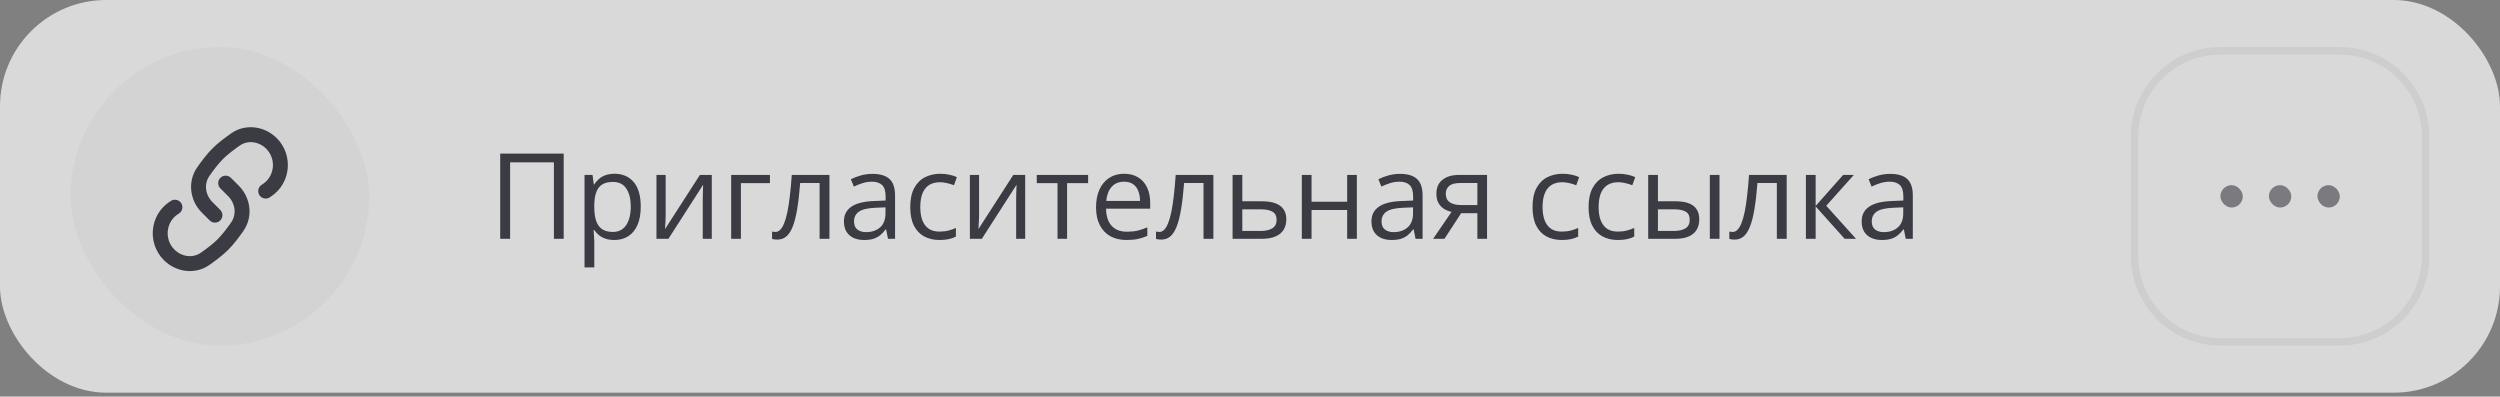 <?xml version="1.0" encoding="UTF-8"?> <svg xmlns="http://www.w3.org/2000/svg" width="353" height="56" viewBox="0 0 353 56" fill="none"><rect x="0" y="0" width="353" height="56" fill="#808080" stroke="none"/><g opacity="0.7"><rect width="353" height="55.447" rx="15" fill="white"></rect><rect x="9.974" y="6.648" width="42.149" height="42.149" rx="21.075" fill="#1D1E29" fill-opacity="0.04"></rect><path d="M37.515 26.982L37.71 26.852C39.951 25.357 40.233 22.154 38.332 20.253C36.977 18.898 34.85 18.582 33.272 19.676C32.373 20.3 31.428 21.02 30.736 21.712C30.044 22.404 29.324 23.349 28.701 24.248C27.606 25.826 27.901 27.931 29.256 29.286L30.351 30.381M24.699 29.256L24.503 29.386C22.263 30.881 21.981 34.084 23.882 35.984C25.237 37.34 27.364 37.656 28.942 36.562C29.841 35.938 30.786 35.218 31.478 34.526C32.17 33.834 32.89 32.889 33.513 31.99C34.608 30.412 34.313 28.307 32.958 26.952L31.863 25.857" stroke="#1D1E29" stroke-width="2.107" stroke-linecap="round" stroke-linejoin="round"></path><path d="M70.629 33.723V21.687H79.594V33.723H78.211V22.922H72.028V33.723H70.629ZM86.777 24.535C87.902 24.535 88.799 24.922 89.469 25.696C90.138 26.47 90.473 27.634 90.473 29.187C90.473 30.213 90.319 31.075 90.012 31.772C89.705 32.469 89.271 32.995 88.711 33.352C88.157 33.709 87.501 33.887 86.744 33.887C86.266 33.887 85.846 33.824 85.484 33.698C85.122 33.572 84.812 33.402 84.554 33.188C84.296 32.974 84.082 32.74 83.912 32.488H83.813C83.829 32.702 83.849 32.96 83.871 33.262C83.898 33.563 83.912 33.827 83.912 34.052V37.757H82.537V24.7H83.665L83.846 26.034H83.912C84.087 25.759 84.302 25.51 84.554 25.285C84.806 25.054 85.114 24.873 85.476 24.741C85.844 24.604 86.277 24.535 86.777 24.535ZM86.538 25.688C85.912 25.688 85.407 25.809 85.023 26.05C84.644 26.292 84.367 26.654 84.192 27.137C84.016 27.614 83.923 28.215 83.912 28.94V29.203C83.912 29.966 83.994 30.611 84.159 31.138C84.329 31.665 84.606 32.065 84.99 32.34C85.38 32.614 85.901 32.751 86.554 32.751C87.114 32.751 87.581 32.6 87.954 32.298C88.327 31.997 88.604 31.577 88.785 31.039C88.972 30.496 89.065 29.873 89.065 29.17C89.065 28.105 88.857 27.26 88.44 26.635C88.028 26.003 87.394 25.688 86.538 25.688ZM93.992 24.7V30.372C93.992 30.482 93.99 30.625 93.984 30.8C93.979 30.97 93.97 31.154 93.96 31.352C93.948 31.544 93.938 31.73 93.927 31.912C93.921 32.087 93.913 32.233 93.902 32.348L98.825 24.7H100.504V33.723H99.228V28.191C99.228 28.015 99.231 27.79 99.236 27.515C99.242 27.241 99.25 26.972 99.261 26.709C99.272 26.44 99.28 26.231 99.286 26.083L94.379 33.723H92.692V24.7H93.992ZM108.716 24.7V25.861H104.616V33.723H103.242V24.7H108.716ZM117.117 33.723H115.726V25.844H112.985C112.875 27.266 112.735 28.484 112.565 29.5C112.4 30.509 112.192 31.335 111.939 31.977C111.692 32.614 111.39 33.083 111.034 33.385C110.682 33.681 110.262 33.83 109.774 33.83C109.626 33.83 109.486 33.821 109.354 33.805C109.222 33.788 109.11 33.761 109.017 33.723V32.685C109.088 32.707 109.162 32.724 109.239 32.735C109.321 32.746 109.406 32.751 109.494 32.751C109.741 32.751 109.966 32.65 110.169 32.447C110.378 32.238 110.564 31.925 110.729 31.508C110.899 31.091 111.05 30.564 111.182 29.928C111.313 29.285 111.429 28.531 111.527 27.664C111.632 26.791 111.722 25.803 111.799 24.7H117.117V33.723ZM123.205 24.552C124.281 24.552 125.079 24.793 125.601 25.276C126.122 25.759 126.383 26.53 126.383 27.59V33.723H125.387L125.123 32.389H125.057C124.805 32.718 124.541 32.995 124.267 33.221C123.993 33.44 123.674 33.607 123.312 33.723C122.955 33.832 122.516 33.887 121.995 33.887C121.446 33.887 120.958 33.791 120.53 33.599C120.107 33.407 119.772 33.116 119.525 32.727C119.284 32.337 119.163 31.843 119.163 31.245C119.163 30.345 119.52 29.653 120.233 29.17C120.947 28.687 122.033 28.424 123.493 28.38L125.049 28.314V27.762C125.049 26.983 124.882 26.437 124.547 26.124C124.212 25.811 123.74 25.655 123.131 25.655C122.659 25.655 122.209 25.724 121.781 25.861C121.353 25.998 120.947 26.16 120.563 26.346L120.143 25.309C120.549 25.101 121.015 24.922 121.542 24.774C122.069 24.626 122.623 24.552 123.205 24.552ZM125.033 29.277L123.658 29.335C122.533 29.379 121.74 29.563 121.279 29.886C120.818 30.21 120.587 30.669 120.587 31.261C120.587 31.777 120.744 32.158 121.056 32.406C121.369 32.653 121.784 32.776 122.3 32.776C123.101 32.776 123.757 32.554 124.267 32.109C124.777 31.665 125.033 30.998 125.033 30.109V29.277ZM132.644 33.887C131.831 33.887 131.115 33.72 130.495 33.385C129.875 33.05 129.392 32.54 129.046 31.854C128.7 31.168 128.527 30.303 128.527 29.261C128.527 28.169 128.709 27.277 129.071 26.585C129.438 25.888 129.943 25.372 130.585 25.038C131.228 24.703 131.958 24.535 132.775 24.535C133.225 24.535 133.659 24.582 134.076 24.675C134.499 24.763 134.844 24.876 135.113 25.013L134.702 26.157C134.427 26.047 134.109 25.949 133.747 25.861C133.39 25.773 133.055 25.729 132.742 25.729C132.117 25.729 131.595 25.864 131.178 26.133C130.767 26.401 130.457 26.797 130.248 27.318C130.045 27.839 129.943 28.481 129.943 29.244C129.943 29.974 130.042 30.597 130.24 31.113C130.443 31.629 130.742 32.024 131.137 32.298C131.538 32.567 132.037 32.702 132.635 32.702C133.113 32.702 133.544 32.653 133.928 32.554C134.312 32.449 134.66 32.329 134.973 32.191V33.41C134.671 33.563 134.334 33.681 133.961 33.764C133.593 33.846 133.154 33.887 132.644 33.887ZM138.246 24.7V30.372C138.246 30.482 138.243 30.625 138.238 30.8C138.232 30.97 138.224 31.154 138.213 31.352C138.202 31.544 138.191 31.73 138.18 31.912C138.174 32.087 138.166 32.233 138.155 32.348L143.078 24.7H144.757V33.723H143.481V28.191C143.481 28.015 143.484 27.79 143.49 27.515C143.495 27.241 143.503 26.972 143.514 26.709C143.525 26.44 143.534 26.231 143.539 26.083L138.633 33.723H136.945V24.7H138.246ZM153.644 25.861H150.673V33.723H149.322V25.861H146.392V24.7H153.644V25.861ZM158.736 24.535C159.505 24.535 160.163 24.706 160.712 25.046C161.261 25.386 161.681 25.864 161.972 26.478C162.262 27.087 162.408 27.801 162.408 28.619V29.467H156.176C156.192 30.526 156.456 31.333 156.966 31.887C157.477 32.441 158.196 32.718 159.123 32.718C159.694 32.718 160.199 32.666 160.638 32.562C161.077 32.458 161.532 32.304 162.004 32.101V33.303C161.549 33.506 161.096 33.654 160.646 33.747C160.202 33.841 159.675 33.887 159.066 33.887C158.198 33.887 157.441 33.712 156.793 33.36C156.151 33.004 155.652 32.482 155.295 31.796C154.938 31.11 154.76 30.271 154.76 29.277C154.76 28.306 154.922 27.466 155.246 26.758C155.575 26.045 156.036 25.496 156.629 25.112C157.227 24.727 157.929 24.535 158.736 24.535ZM158.72 25.655C157.99 25.655 157.408 25.894 156.975 26.371C156.541 26.849 156.283 27.515 156.201 28.372H160.975C160.97 27.834 160.885 27.362 160.72 26.956C160.561 26.544 160.317 26.226 159.988 26.001C159.658 25.77 159.236 25.655 158.72 25.655ZM171.328 33.723H169.936V25.844H167.195C167.085 27.266 166.945 28.484 166.775 29.5C166.611 30.509 166.402 31.335 166.15 31.977C165.903 32.614 165.601 33.083 165.244 33.385C164.893 33.681 164.473 33.83 163.984 33.83C163.836 33.83 163.696 33.821 163.565 33.805C163.433 33.788 163.32 33.761 163.227 33.723V32.685C163.298 32.707 163.373 32.724 163.449 32.735C163.532 32.746 163.617 32.751 163.705 32.751C163.952 32.751 164.177 32.65 164.38 32.447C164.588 32.238 164.775 31.925 164.939 31.508C165.11 31.091 165.26 30.564 165.392 29.928C165.524 29.285 165.639 28.531 165.738 27.664C165.842 26.791 165.933 25.803 166.01 24.7H171.328V33.723ZM175.415 28.421H178.181C178.95 28.421 179.589 28.517 180.099 28.709C180.61 28.901 180.991 29.187 181.244 29.565C181.502 29.944 181.63 30.413 181.63 30.973C181.63 31.533 181.504 32.019 181.252 32.43C181.005 32.842 180.621 33.16 180.099 33.385C179.583 33.61 178.917 33.723 178.099 33.723H174.04V24.7H175.415V28.421ZM180.256 31.039C180.256 30.485 180.058 30.101 179.663 29.886C179.273 29.667 178.727 29.557 178.025 29.557H175.415V32.611H178.033C178.692 32.611 179.227 32.491 179.638 32.249C180.05 32.002 180.256 31.599 180.256 31.039ZM185.191 24.7V28.487H190.221V24.7H191.588V33.723H190.221V29.648H185.191V33.723H183.816V24.7H185.191ZM197.692 24.552C198.768 24.552 199.566 24.793 200.088 25.276C200.609 25.759 200.87 26.53 200.87 27.59V33.723H199.874L199.61 32.389H199.544C199.292 32.718 199.028 32.995 198.754 33.221C198.48 33.44 198.161 33.607 197.799 33.723C197.442 33.832 197.003 33.887 196.482 33.887C195.933 33.887 195.445 33.791 195.016 33.599C194.594 33.407 194.259 33.116 194.012 32.727C193.771 32.337 193.65 31.843 193.65 31.245C193.65 30.345 194.007 29.653 194.72 29.17C195.434 28.687 196.52 28.424 197.98 28.38L199.536 28.314V27.762C199.536 26.983 199.369 26.437 199.034 26.124C198.699 25.811 198.227 25.655 197.618 25.655C197.146 25.655 196.696 25.724 196.268 25.861C195.84 25.998 195.434 26.16 195.049 26.346L194.63 25.309C195.036 25.101 195.502 24.922 196.029 24.774C196.556 24.626 197.11 24.552 197.692 24.552ZM199.52 29.277L198.145 29.335C197.02 29.379 196.227 29.563 195.766 29.886C195.305 30.21 195.074 30.669 195.074 31.261C195.074 31.777 195.231 32.158 195.543 32.406C195.856 32.653 196.271 32.776 196.786 32.776C197.588 32.776 198.244 32.554 198.754 32.109C199.264 31.665 199.52 30.998 199.52 30.109V29.277ZM203.953 33.723H202.356L204.957 29.919C204.578 29.837 204.227 29.697 203.903 29.5C203.58 29.296 203.316 29.019 203.113 28.668C202.916 28.317 202.817 27.881 202.817 27.359C202.817 26.492 203.105 25.833 203.681 25.383C204.263 24.928 205.028 24.7 205.978 24.7H209.971V33.723H208.604V30.101H206.315L203.953 33.723ZM204.142 27.367C204.142 27.905 204.334 28.306 204.718 28.569C205.103 28.827 205.651 28.956 206.365 28.956H208.604V25.844H206.126C205.424 25.844 204.916 25.987 204.603 26.273C204.296 26.552 204.142 26.917 204.142 27.367ZM220.508 33.887C219.696 33.887 218.98 33.72 218.36 33.385C217.739 33.05 217.256 32.54 216.911 31.854C216.565 31.168 216.392 30.303 216.392 29.261C216.392 28.169 216.573 27.277 216.935 26.585C217.303 25.888 217.808 25.372 218.45 25.038C219.092 24.703 219.822 24.535 220.64 24.535C221.09 24.535 221.524 24.582 221.941 24.675C222.363 24.763 222.709 24.876 222.978 25.013L222.566 26.157C222.292 26.047 221.974 25.949 221.611 25.861C221.255 25.773 220.92 25.729 220.607 25.729C219.981 25.729 219.46 25.864 219.043 26.133C218.631 26.401 218.321 26.797 218.113 27.318C217.91 27.839 217.808 28.481 217.808 29.244C217.808 29.974 217.907 30.597 218.104 31.113C218.307 31.629 218.607 32.024 219.002 32.298C219.402 32.567 219.902 32.702 220.5 32.702C220.977 32.702 221.408 32.653 221.792 32.554C222.177 32.449 222.525 32.329 222.838 32.191V33.41C222.536 33.563 222.199 33.681 221.825 33.764C221.458 33.846 221.019 33.887 220.508 33.887ZM228.424 33.887C227.611 33.887 226.895 33.72 226.275 33.385C225.655 33.05 225.172 32.54 224.826 31.854C224.48 31.168 224.308 30.303 224.308 29.261C224.308 28.169 224.489 27.277 224.851 26.585C225.219 25.888 225.724 25.372 226.366 25.038C227.008 24.703 227.738 24.535 228.555 24.535C229.005 24.535 229.439 24.582 229.856 24.675C230.279 24.763 230.624 24.876 230.893 25.013L230.482 26.157C230.207 26.047 229.889 25.949 229.527 25.861C229.17 25.773 228.835 25.729 228.522 25.729C227.897 25.729 227.375 25.864 226.958 26.133C226.547 26.401 226.237 26.797 226.028 27.318C225.825 27.839 225.724 28.481 225.724 29.244C225.724 29.974 225.822 30.597 226.02 31.113C226.223 31.629 226.522 32.024 226.917 32.298C227.318 32.567 227.817 32.702 228.415 32.702C228.893 32.702 229.324 32.653 229.708 32.554C230.092 32.449 230.441 32.329 230.753 32.191V33.41C230.452 33.563 230.114 33.681 229.741 33.764C229.373 33.846 228.934 33.887 228.424 33.887ZM232.725 33.723V24.7H234.1V28.421H236.57C237.338 28.421 237.969 28.517 238.463 28.709C238.963 28.901 239.333 29.187 239.574 29.565C239.816 29.944 239.937 30.413 239.937 30.973C239.937 31.533 239.816 32.019 239.574 32.43C239.338 32.842 238.965 33.16 238.455 33.385C237.95 33.61 237.291 33.723 236.479 33.723H232.725ZM234.1 32.611H236.347C237.028 32.611 237.571 32.491 237.977 32.249C238.384 32.008 238.587 31.604 238.587 31.039C238.587 30.485 238.397 30.101 238.019 29.886C237.64 29.667 237.097 29.557 236.389 29.557H234.1V32.611ZM241.427 33.723V24.7H242.793V33.723H241.427ZM252.281 33.723H250.89V25.844H248.149C248.039 27.266 247.899 28.484 247.729 29.5C247.564 30.509 247.356 31.335 247.103 31.977C246.856 32.614 246.554 33.083 246.198 33.385C245.846 33.681 245.426 33.83 244.938 33.83C244.79 33.83 244.65 33.821 244.518 33.805C244.386 33.788 244.274 33.761 244.181 33.723V32.685C244.252 32.707 244.326 32.724 244.403 32.735C244.485 32.746 244.57 32.751 244.658 32.751C244.905 32.751 245.13 32.65 245.333 32.447C245.542 32.238 245.728 31.925 245.893 31.508C246.063 31.091 246.214 30.564 246.346 29.928C246.477 29.285 246.593 28.531 246.691 27.664C246.796 26.791 246.886 25.803 246.963 24.7H252.281V33.723ZM260.254 24.7H261.761L257.867 29.055L262.074 33.723H260.468L256.369 29.145V33.723H254.994V24.7H256.369V29.08L260.254 24.7ZM266.91 24.552C267.986 24.552 268.784 24.793 269.306 25.276C269.827 25.759 270.088 26.53 270.088 27.59V33.723H269.092L268.828 32.389H268.762C268.51 32.718 268.247 32.995 267.972 33.221C267.698 33.44 267.379 33.607 267.017 33.723C266.661 33.832 266.221 33.887 265.7 33.887C265.151 33.887 264.663 33.791 264.235 33.599C263.812 33.407 263.477 33.116 263.23 32.727C262.989 32.337 262.868 31.843 262.868 31.245C262.868 30.345 263.225 29.653 263.938 29.17C264.652 28.687 265.738 28.424 267.198 28.38L268.754 28.314V27.762C268.754 26.983 268.587 26.437 268.252 26.124C267.917 25.811 267.445 25.655 266.836 25.655C266.364 25.655 265.914 25.724 265.486 25.861C265.058 25.998 264.652 26.16 264.268 26.346L263.848 25.309C264.254 25.101 264.72 24.922 265.247 24.774C265.774 24.626 266.328 24.552 266.91 24.552ZM268.738 29.277L267.363 29.335C266.238 29.379 265.445 29.563 264.984 29.886C264.523 30.21 264.292 30.669 264.292 31.261C264.292 31.777 264.449 32.158 264.762 32.406C265.074 32.653 265.489 32.776 266.005 32.776C266.806 32.776 267.462 32.554 267.972 32.109C268.483 31.665 268.738 30.998 268.738 30.109V29.277Z" fill="#1D1E29"></path><g opacity="0.6"><path d="M313.521 7.176H330.382C337.074 7.176 342.499 12.601 342.499 19.293V36.153C342.499 42.846 337.074 48.27 330.382 48.27H313.521C306.829 48.27 301.405 42.846 301.404 36.153V19.293C301.404 12.601 306.829 7.176 313.521 7.176Z" stroke="#1D1E29" stroke-opacity="0.12" stroke-width="1.054"></path><rect x="313.521" y="26.143" width="3.161" height="3.161" rx="1.581" fill="#1D1E29"></rect><rect x="320.371" y="26.143" width="3.161" height="3.161" rx="1.581" fill="#1D1E29"></rect><rect x="327.221" y="26.143" width="3.161" height="3.161" rx="1.581" fill="#1D1E29"></rect></g></g></svg> 